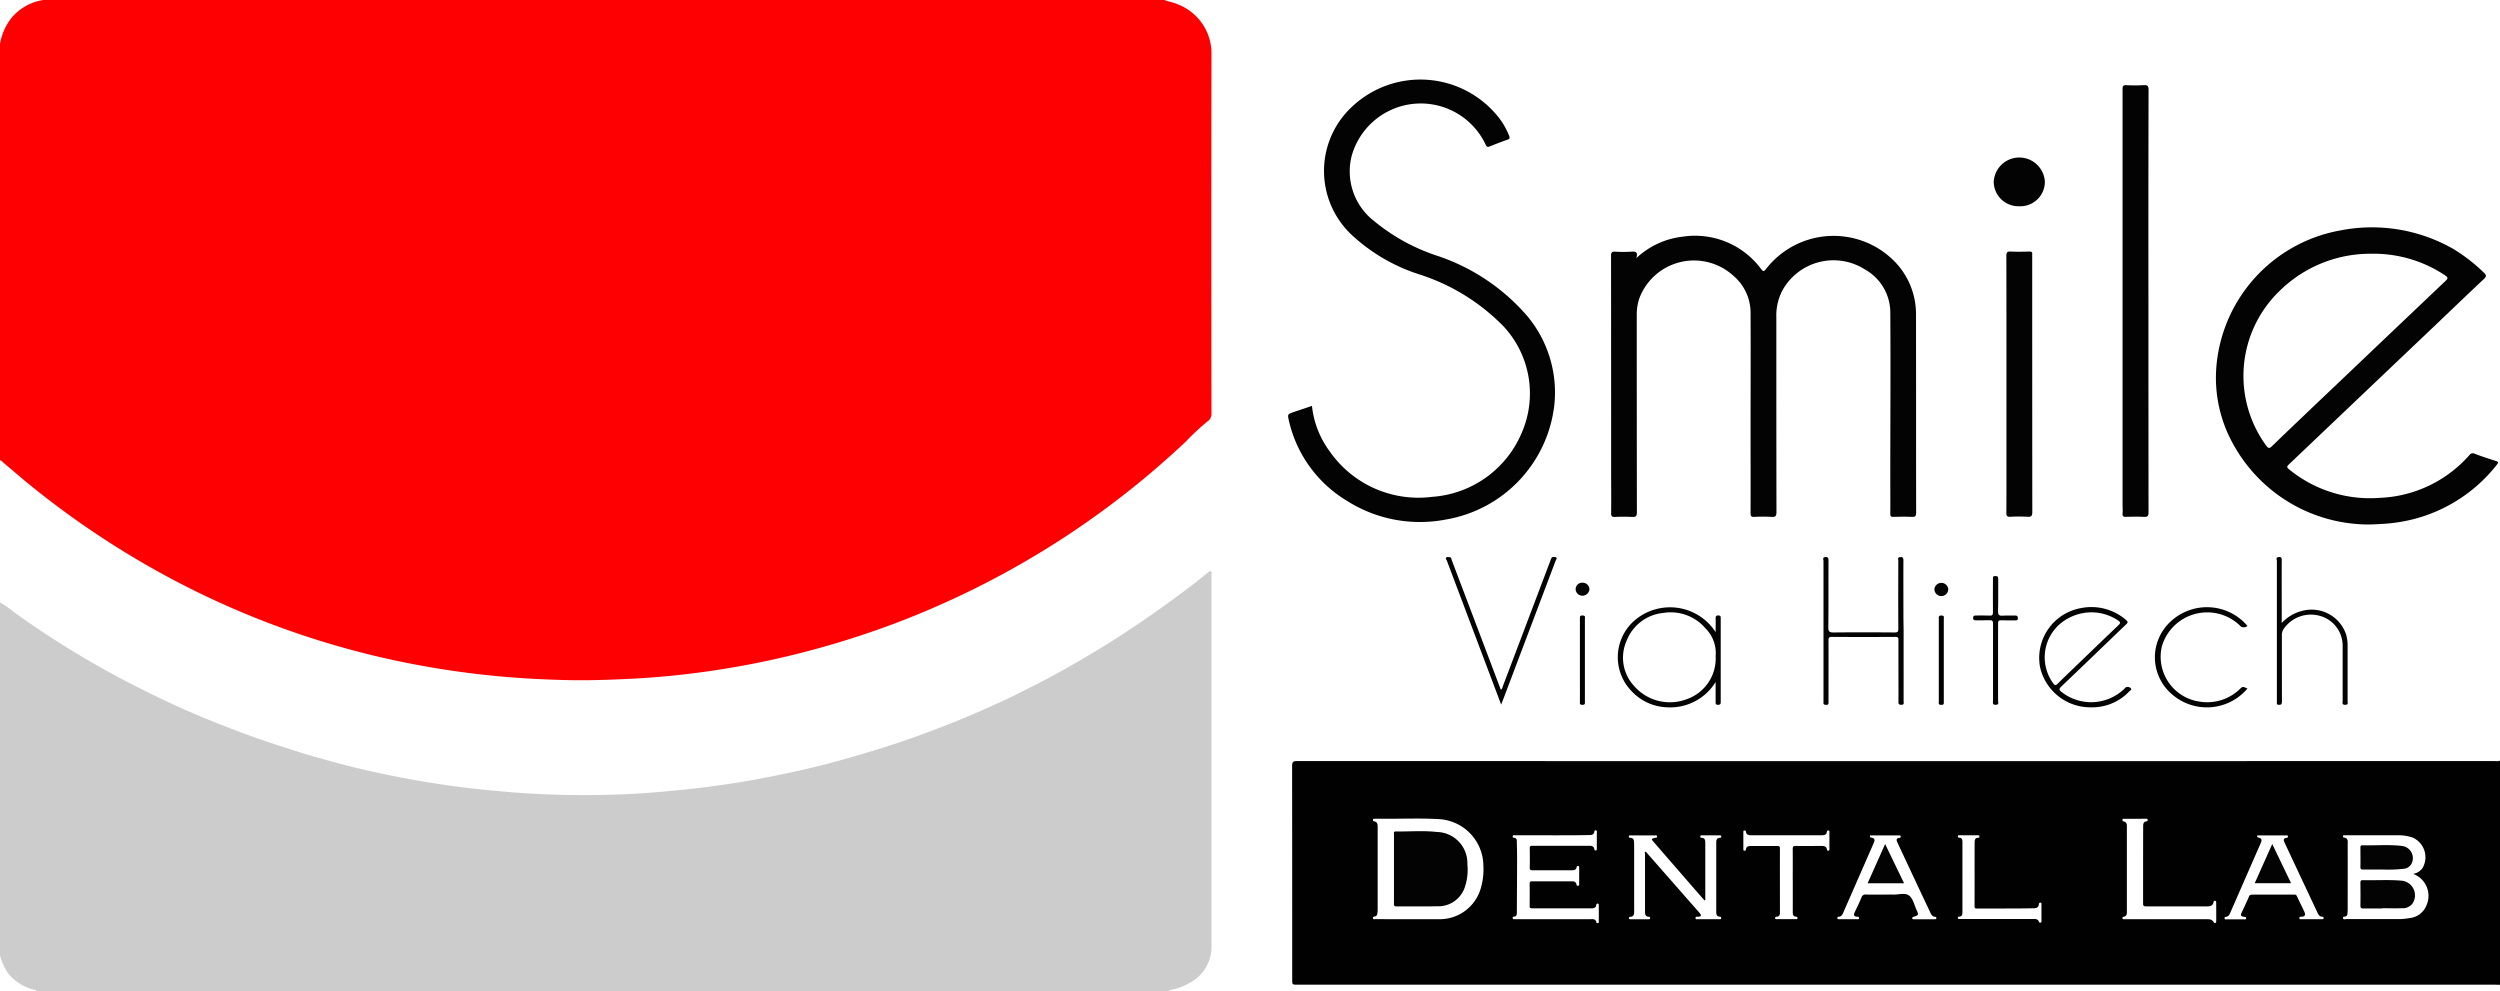 <svg xmlns="http://www.w3.org/2000/svg" width="154.464" height="61.249" viewBox="0 0 154.464 61.249">
  <g id="site-logo" transform="translate(-319 -286)">
    <g id="Group_2" data-name="Group 2" transform="translate(319 286)">
      <path id="Path_28" data-name="Path 28" d="M389.868,285.106c.293.115.609.153.9.295a3.253,3.253,0,0,1,2.013,3.123q-.017,11.059,0,22.119a.56.56,0,0,1-.265.514,14.616,14.616,0,0,0-1.313,1.226,54.05,54.05,0,0,1-17.8,11.17,55.2,55.2,0,0,1-6.411,2,54.013,54.013,0,0,1-5.525,1.06q-2.321.324-4.663.437c-1.336.066-2.672.107-4.009.072-1.353-.036-2.7-.106-4.052-.231q-2.507-.233-4.982-.694a53.033,53.033,0,0,1-15.955-5.715A54.278,54.278,0,0,1,319.693,315c-.522-.426-1.03-.871-1.546-1.3-.067-.056-.113-.147-.218-.15V287.815a3.634,3.634,0,0,1,.644-1.52,3.2,3.2,0,0,1,2.015-1.189Z" transform="translate(-317.929 -285.106)" fill="#fe0001"/>
      <path id="Path_29" data-name="Path 29" d="M317.929,580.152a6.209,6.209,0,0,1,.877.61c.826.592,1.663,1.167,2.52,1.714,1.531.975,3.1,1.887,4.713,2.714,1.1.561,2.2,1.1,3.334,1.6,1.161.511,2.338.978,3.525,1.424,1,.375,2.012.7,3.026,1.033.92.3,1.85.558,2.782.81,1.438.388,2.893.708,4.357.981q2.023.377,4.067.612c.884.1,1.77.177,2.657.251a56.428,56.428,0,0,0,6.03.127c1.146-.028,2.293-.11,3.438-.219.844-.081,1.689-.166,2.529-.276.988-.13,1.974-.28,2.955-.465,1.095-.206,2.187-.426,3.27-.687q1.261-.3,2.509-.664c1.137-.326,2.266-.672,3.384-1.057.954-.328,1.9-.687,2.834-1.058,1.047-.414,2.075-.871,3.1-1.339.75-.344,1.483-.727,2.221-1.1,1.266-.639,2.491-1.354,3.706-2.084.878-.528,1.735-1.091,2.584-1.665,1.118-.756,2.208-1.549,3.282-2.366.3-.232.6-.477.9-.717.064-.052.128-.137.212-.1s.04.135.04.2q0,11.5,0,23a2.507,2.507,0,0,1-1.365,2.235,3.425,3.425,0,0,1-1.119.42c-.062.012-.116.021-.118.1H320.337c-.017-.039-.033-.044-.05,0h-.1c-.007-.112-.1-.086-.166-.105a2.952,2.952,0,0,1-1.6-1.031,3.422,3.422,0,0,1-.5-1.121Z" transform="translate(-317.929 -542.931)" fill="#ccc"/>
      <path id="Path_30" data-name="Path 30" d="M1055.713,689.387c-.108,0-.217-.008-.326-.008H981.416c-.327,0-.327,0-.327-.337q0-6.584-.006-13.168c0-.256.061-.313.313-.313q37,.01,74,0a.7.7,0,0,0,.321-.024Zm-67.407-4.055c.6,0,1.2,0,1.805,0a2.64,2.64,0,0,0,2.631-1.917A4.18,4.18,0,0,0,992.9,682a2.908,2.908,0,0,0-2.752-2.851c-1.152-.067-2.306-.013-3.459-.025-.167,0-.334,0-.5,0-.047,0-.105-.011-.109.064,0,.045.01.086.06.094.245.041.229.231.229.406q0,2.532,0,5.064a1.612,1.612,0,0,1-.024.248.181.181,0,0,1-.136.162c-.063.016-.147.008-.127.109s.108.055.165.055C986.935,685.334,987.621,685.333,988.306,685.333Zm62.036-2.8a.881.881,0,0,0,.584-.36,1.328,1.328,0,0,0-.609-1.883,2.689,2.689,0,0,0-.936-.142h-3.31c-.04,0-.065.026-.061.061s.026.077.043.078c.313.027.248.271.249.455.005,1.337,0,2.675,0,4.012,0,.083-.012.166-.016.249a.172.172,0,0,1-.105.156c-.063.031-.2-.016-.162.123.027.092.131.044.2.044,1.053,0,2.107,0,3.16,0a3.721,3.721,0,0,0,.748-.063,1.247,1.247,0,0,0,1.053-.811A1.44,1.44,0,0,0,1050.342,682.532Zm-53.193-2.384q-1.141,0-2.282,0c-.057,0-.145-.04-.156.068-.008.086.059.079.117.09.112.021.138.107.139.207.006.367.017.735.016,1.1,0,1.1-.01,2.206-.015,3.309,0,.124-.012.24-.174.251-.062,0-.091.037-.082.1s.069.057.116.058.117,0,.176,0q2.244,0,4.488,0c.159,0,.349-.038.391.2.009.052.06.048.1.04.057-.01.049-.057.049-.1q0-.5,0-1c0-.042,0-.086-.057-.1a.078.078,0,0,0-.1.078c-.016.177-.139.211-.284.211q-1.843,0-3.686,0c-.1,0-.147-.021-.146-.137q.009-.689,0-1.379c0-.124.04-.152.157-.152.819.005,1.638,0,2.457,0,.14,0,.247.036.278.19.01.052.028.1.1.087s.069-.061.069-.114q0-.5,0-1c0-.05,0-.1-.069-.11s-.084.039-.094.089c-.033.161-.151.175-.285.175-.811,0-1.621,0-2.432,0-.122,0-.178-.019-.175-.16.01-.4.008-.8,0-1.2,0-.121.034-.154.154-.153,1.178,0,2.357,0,3.535,0,.144,0,.268.026.3.2.008.048.022.1.093.088s.062-.072.062-.12c0-.342,0-.685,0-1.027,0-.042.005-.086-.053-.092s-.087,0-.094.057c-.031.252-.223.232-.4.233C998.62,680.15,997.884,680.148,997.149,680.149Zm5.76,1.011c.014.006.031.007.04.017q1.653,1.882,3.306,3.765c.133.151.119.232-.1.239-.06,0-.153-.022-.148.082s.1.069.157.069c.435,0,.869,0,1.3,0,.051,0,.126.028.131-.067,0-.062-.03-.085-.091-.089-.195-.011-.216-.149-.216-.3q0-2.144,0-4.288c0-.147.034-.269.211-.282.056,0,.1-.016.1-.083s-.053-.072-.1-.072l-1.1,0c-.042,0-.087,0-.093.054s0,.1.075.1c.226.01.23.171.23.339q0,1.692,0,3.385c0,.045.024.1-.043.151-.152-.173-.3-.345-.454-.518q-1.34-1.541-2.678-3.083c-.177-.2-.166-.223.075-.272.056-.011.128,0,.12-.087s-.083-.066-.136-.066q-.74,0-1.48,0c-.054,0-.125-.025-.126.072,0,.069.043.081.1.082.183,0,.215.134.22.275.008.217.006.434.006.651,0,1.179,0,2.357,0,3.536,0,.185.035.408-.26.418-.055,0-.062.046-.061.089s.047.06.088.06h1.128c.042,0,.087,0,.089-.06s0-.088-.06-.091c-.279-.012-.251-.217-.252-.4q0-1.743,0-3.485C1002.882,681.251,1002.852,681.2,1002.909,681.16Zm30.267-2.031h-.676c-.047,0-.1-.017-.113.059-.005.045.005.087.056.1.235.038.216.218.216.386q0,2.556,0,5.113c0,.169.036.369-.224.4-.053.006-.048.059-.045.1s.039.047.072.048c.058,0,.117,0,.175,0q2.444,0,4.888,0c.186,0,.384-.023.505.19.043.075.146.07.148-.049.007-.393,0-.785,0-1.178,0-.045-.011-.088-.058-.1a.082.082,0,0,0-.106.075c-.036.225-.2.268-.39.268-1.261,0-2.523,0-3.785,0-.126,0-.178-.032-.178-.167,0-1.6,0-3.191.005-4.787,0-.134.016-.274.2-.3a.085.085,0,0,0,.08-.1c-.012-.07-.072-.059-.118-.06C1033.61,679.127,1033.393,679.128,1033.176,679.128Zm-15.4,4.683c.142,0,.284-.005.426,0,.339.015.752-.132,1,.06s.323.587.467.9c.137.293.127.311-.187.413-.043.014-.079.026-.083.077-.006.077.053.073.1.074h1.3c.044,0,.085-.009.088-.062s-.009-.086-.063-.088c-.211-.008-.265-.174-.336-.325-.178-.377-.359-.753-.536-1.13q-.733-1.561-1.464-3.123c-.069-.147-.107-.28.124-.3.071-.006.081-.05.071-.1-.013-.072-.073-.052-.119-.052q-.84,0-1.68,0c-.037,0-.089-.017-.1.041s.039.088.086.095c.211.032.231.146.155.321q-.943,2.152-1.883,4.3c-.052.119-.107.253-.27.266-.054,0-.1.013-.1.082,0,.094.074.072.128.072.359,0,.719,0,1.078,0,.052,0,.128.026.134-.065s-.062-.085-.12-.088c-.217-.011-.223-.123-.144-.287.144-.3.29-.6.416-.909a.247.247,0,0,1,.279-.174C1016.959,683.816,1017.369,683.811,1017.779,683.811Zm23.9,0h1.278c.082,0,.159-.012.207.092.146.318.306.628.454.945.085.181.088.332-.178.331-.06,0-.122,0-.118.089s.063.064.11.064q.639,0,1.278,0c.047,0,.107.009.106-.069s-.045-.084-.1-.086c-.15-.006-.214-.115-.268-.229q-1.026-2.181-2.05-4.363c-.063-.134-.07-.248.115-.275.067-.01.114-.025.1-.1s-.071-.055-.117-.055l-1.679,0c-.038,0-.09-.017-.105.037s.034.087.083.1c.213.04.217.161.142.33q-.942,2.149-1.881,4.3c-.05.114-.1.235-.246.258-.061.009-.121.014-.112.1s.085.062.137.062c.351,0,.7,0,1.052,0,.055,0,.132.021.144-.059.015-.1-.075-.09-.137-.1-.141-.016-.228-.063-.153-.226.157-.34.318-.679.466-1.023.047-.108.117-.12.216-.119C1040.845,683.813,1041.262,683.811,1041.68,683.811Zm-29.662-.86c0-.652.006-1.3,0-1.955,0-.16.045-.193.2-.19.518.01,1.036,0,1.554,0,.168,0,.325.009.36.22.008.048.026.071.078.073.077,0,.074-.05.074-.1q0-.526,0-1.053c0-.039.006-.085-.054-.091s-.09.007-.1.075c-.032.217-.205.216-.364.216q-2.144,0-4.287,0c-.161,0-.33-.009-.353-.228-.006-.057-.04-.062-.085-.064-.075,0-.074.047-.074.1,0,.351,0,.7,0,1.053,0,.039,0,.085.056.093s.093-.009.1-.074c.029-.2.175-.217.336-.217.535,0,1.07,0,1.6,0,.13,0,.169.032.169.166-.005,1.3,0,2.591,0,3.886,0,.152.006.315-.218.32-.063,0-.085.046-.077.1s.06.049.1.049q.589,0,1.178,0c.047,0,.107.008.1-.069a.075.075,0,0,0-.075-.082c-.218-.011-.216-.166-.216-.323Q1012.018,683.9,1012.018,682.951Zm13.151,1.72h-1.729c-.1,0-.189.021-.188-.143.007-1.311,0-2.622.005-3.934,0-.149.023-.293.223-.294.054,0,.072-.029.074-.076,0-.07-.043-.079-.1-.079l-1.128,0c-.039,0-.089-.009-.1.05s.014.1.077.1c.189.01.2.145.2.284q0,2.155,0,4.309c0,.141-.011.275-.2.283a.078.078,0,0,0-.079.1c.009.057.059.048.1.05.067,0,.134,0,.2,0q2.155,0,4.31,0c.144,0,.3-.029.387.143.022.046.039.1.1.084.082-.017.065-.086.065-.141q0-.489,0-.977c0-.046.018-.106-.055-.12s-.1.043-.106.1c-.021.209-.157.248-.335.246C1026.321,684.669,1025.745,684.671,1025.169,684.671Z" transform="translate(-901.249 -628.539)" fill="#010101"/>
      <path id="Path_31" data-name="Path 31" d="M1146.407,407.548a4.99,4.99,0,0,1,2.866-1.327,5.079,5.079,0,0,1,4.833,1.985c.131.167.178.192.317.008a5.284,5.284,0,0,1,7.809-.591,4.652,4.652,0,0,1,1.455,3.377c.007,4.088,0,8.175.009,12.263,0,.228-.06.281-.276.271-.375-.019-.752-.012-1.128,0-.156,0-.2-.044-.194-.2.008-.752,0-1.5,0-2.257,0-3.41.025-6.821,0-10.231a3.056,3.056,0,0,0-1.581-2.608,3.608,3.608,0,0,0-5.087,1.308,3.323,3.323,0,0,0-.373,1.641c0,4.012,0,8.025.008,12.037,0,.253-.057.33-.314.311a8.5,8.5,0,0,0-1.053,0c-.194.01-.234-.053-.233-.237.007-1.663,0-3.327,0-4.99,0-2.482.013-4.965,0-7.447a3.007,3.007,0,0,0-1.074-2.236,3.608,3.608,0,0,0-5.778,1.352,3.046,3.046,0,0,0-.18,1.029q0,6.119.008,12.238c0,.249-.066.307-.3.293a10.469,10.469,0,0,0-1.053,0c-.184.007-.241-.04-.238-.234.012-.886,0-1.772,0-2.658q0-6.62-.005-13.24c0-.207.045-.27.256-.258a7.8,7.8,0,0,0,1,0C1146.373,407.125,1146.521,407.17,1146.407,407.548Z" transform="translate(-1045.305 -391.598)" fill="#030303"/>
      <path id="Path_32" data-name="Path 32" d="M1464.857,420.276a9.563,9.563,0,0,1-8.4-4.855,8.43,8.43,0,0,1-1.108-4.808,9.337,9.337,0,0,1,7.636-8.5,10.129,10.129,0,0,1,7.034,1.152,10.6,10.6,0,0,1,1.855,1.442c.172.161.187.244,0,.414-.946.883-1.878,1.783-2.815,2.675q-2.024,1.925-4.05,3.849-2.586,2.461-5.174,4.921c-.149.141-.121.193.019.307a7.886,7.886,0,0,0,5.594,1.757,7.788,7.788,0,0,0,5.54-2.64.246.246,0,0,1,.318-.089c.435.167.88.31,1.323.453.14.045.176.082.07.212a9.556,9.556,0,0,1-6.417,3.614C1465.847,420.235,1465.406,420.254,1464.857,420.276Zm.108-16.728a7.984,7.984,0,0,0-5.7,2.294,7.294,7.294,0,0,0-.829,9.562c.137.18.2.185.361.028,1.347-1.3,2.7-2.584,4.059-3.874q3.329-3.17,6.663-6.336c.183-.173.127-.232-.042-.345A7.923,7.923,0,0,0,1464.964,403.548Z" transform="translate(-1318.416 -387.87)" fill="#030303"/>
      <path id="Path_33" data-name="Path 33" d="M980.536,346.159a5.736,5.736,0,0,0,1.089,2.8,6.679,6.679,0,0,0,6.343,2.819,6.488,6.488,0,0,0,5.526-3.949,6.085,6.085,0,0,0-1.131-6.594,12.65,12.65,0,0,0-5.212-3.206,11.088,11.088,0,0,1-4.121-2.4,5.415,5.415,0,0,1-.014-7.958,6.16,6.16,0,0,1,9.186.838,4.828,4.828,0,0,1,.52.967c.049.121.037.187-.106.236-.37.127-.735.27-1.1.417-.125.05-.179.034-.242-.1a4.433,4.433,0,0,0-8.282.676,3.879,3.879,0,0,0,1.369,4.022,12.005,12.005,0,0,0,3.871,2.144,12.568,12.568,0,0,1,5.632,3.767,7.368,7.368,0,0,1,1.648,5.461,8.108,8.108,0,0,1-6.708,7.082,8.422,8.422,0,0,1-6.124-1.167,7.8,7.8,0,0,1-3.563-4.916c-.094-.42-.1-.422.3-.564C979.785,346.415,980.154,346.291,980.536,346.159Z" transform="translate(-899.476 -321.081)" fill="#030303"/>
      <path id="Path_34" data-name="Path 34" d="M1408.856,342.057q0,6.534.006,13.067c0,.235-.065.294-.289.282-.367-.019-.736-.012-1.1,0-.156,0-.229-.029-.215-.2.016-.2,0-.4,0-.6q0-12.816,0-25.633c0-.18.031-.249.228-.24a10.159,10.159,0,0,0,1.078,0c.233-.013.3.04.3.291Q1408.849,335.536,1408.856,342.057Z" transform="translate(-1276.114 -323.471)" fill="#030303"/>
      <path id="Path_35" data-name="Path 35" d="M1347.666,422.389c0-2.632,0-5.265-.006-7.9,0-.221.05-.284.273-.272.383.02.769.01,1.153,0,.129,0,.189.034.171.168a.783.783,0,0,0,0,.1q0,7.91.006,15.819c0,.239-.051.317-.3.3a9.329,9.329,0,0,0-1.052,0c-.2.009-.252-.047-.251-.248.01-1.354.005-2.707.005-4.061Z" transform="translate(-1223.696 -398.675)" fill="#030303"/>
      <path id="Path_36" data-name="Path 36" d="M1342.738,369.013a1.526,1.526,0,0,1-1.569-1.486,1.582,1.582,0,0,1,3.161-.02A1.514,1.514,0,0,1,1342.738,369.013Z" transform="translate(-1217.986 -356.271)" fill="#030303"/>
      <path id="Path_37" data-name="Path 37" d="M1154.282,598.326c0-.323.006-.59,0-.856,0-.128.03-.176.166-.174s.148.06.148.169q0,2.593,0,5.187c0,.138-.046.163-.171.165s-.145-.056-.144-.164c0-.389,0-.779,0-1.246a3.291,3.291,0,0,1-2.983,1.565,3.149,3.149,0,0,1-2.235-1.025,3.007,3.007,0,0,1,.146-4.285A3.357,3.357,0,0,1,1154.282,598.326Zm0,1.484a2.154,2.154,0,0,0-.637-1.726,2.816,2.816,0,0,0-2.589-.944,2.706,2.706,0,0,0-2.276,1.725,2.561,2.561,0,0,0,.441,2.763,2.932,2.932,0,0,0,3.295.834A2.664,2.664,0,0,0,1154.282,599.81Z" transform="translate(-1048.28 -559.27)" fill="#030303"/>
      <path id="Path_38" data-name="Path 38" d="M1258.718,575.538q0,2.169,0,4.339c0,.094.055.224-.138.223-.142,0-.183-.041-.182-.183.007-.711,0-1.421,0-2.132,0-.56,0-1.12,0-1.68,0-.136-.01-.2-.182-.2q-1.969.012-3.938,0c-.177,0-.2.066-.2.219.005,1.254,0,2.508,0,3.762,0,.119.024.237-.168.217-.1-.011-.159-.025-.143-.14a.741.741,0,0,0,0-.1q0-4.326,0-8.653c0-.078-.079-.209.095-.235s.215.058.215.224c-.006,1.371.005,2.742-.011,4.113,0,.274.08.321.332.319,1.254-.013,2.508-.011,3.762,0,.191,0,.233-.048.231-.235-.009-1.4-.006-2.792,0-4.188,0-.082-.067-.208.1-.232.191-.026.215.065.215.228-.006,1.162,0,2.324,0,3.486Z" transform="translate(-1141.102 -536.554)" fill="#030303"/>
      <path id="Path_39" data-name="Path 39" d="M1367.7,602.935a3.181,3.181,0,0,1-3.163-2.512,3.123,3.123,0,0,1,2.529-3.617,3.268,3.268,0,0,1,2.785.729c.136.116.123.167.007.277-1.333,1.277-2.66,2.561-4,3.835-.155.148-.15.211.02.345a2.953,2.953,0,0,0,3.851-.183c.048-.046.093-.108.151-.126a.276.276,0,0,1,.273.08c.075.088-.054.138-.1.189A3.14,3.14,0,0,1,1367.7,602.935Zm.04-5.868a3.035,3.035,0,0,0-1.863.631,2.726,2.726,0,0,0-.518,3.761c.111.143.166.125.277.012.318-.32.646-.631.971-.943.927-.892,1.851-1.786,2.784-2.671.144-.137.106-.2-.031-.289A2.947,2.947,0,0,0,1367.745,597.067Z" transform="translate(-1238.496 -559.233)" fill="#030303"/>
      <path id="Path_40" data-name="Path 40" d="M1063.4,580.033c-1.135-3.006-2.246-5.949-3.355-8.893-.024-.064-.106-.144-.032-.2.048-.037.144-.023.216-.015.1.01.091.108.115.172q.882,2.322,1.76,4.644.637,1.683,1.274,3.371c.105-.045.1-.149.132-.228q1.457-3.842,2.91-7.686c.021-.054.042-.109.06-.164.052-.16.2-.136.292-.106.126.04.022.139,0,.2q-1.6,4.231-3.2,8.461C1063.521,579.722,1063.47,579.851,1063.4,580.033Z" transform="translate(-970.65 -536.499)" fill="#030303"/>
      <path id="Path_41" data-name="Path 41" d="M1486.6,575.059a2.535,2.535,0,0,1,1.284-.758,2.244,2.244,0,0,1,2.7,1.47,2.418,2.418,0,0,1,.091.692c0,1.137,0,2.274,0,3.411,0,.1.062.233-.147.235-.225,0-.159-.142-.159-.249,0-1.129,0-2.257,0-3.385a1.913,1.913,0,0,0-1.447-1.873,2.035,2.035,0,0,0-2.227.864.7.7,0,0,0-.081.384c0,1.346,0,2.692.005,4.038,0,.177-.044.24-.221.218-.08-.01-.1-.043-.093-.11,0-.042,0-.083,0-.125q0-4.326,0-8.652c0-.078-.083-.212.09-.238s.212.031.211.2c-.007,1.2,0,2.391,0,3.586Z" transform="translate(-1345.627 -536.561)" fill="#030303"/>
      <path id="Path_42" data-name="Path 42" d="M1429.617,601.77a3.282,3.282,0,0,1-4.661.366,3,3,0,0,1-.1-4.492,3.286,3.286,0,0,1,4.755.259.326.326,0,0,1-.487-.041,2.917,2.917,0,0,0-4.8,1.309,2.8,2.8,0,0,0,2.3,3.407,2.9,2.9,0,0,0,2.566-.819C1429.363,601.589,1429.471,601.742,1429.617,601.77Z" transform="translate(-1290.752 -559.233)" fill="#030303"/>
      <path id="Path_43" data-name="Path 43" d="M1332.128,586.063c0,.785,0,1.57,0,2.355,0,.1.085.256-.148.261s-.164-.165-.164-.271q-.007-2.368,0-4.735c0-.177-.04-.229-.216-.221-.283.014-.568,0-.852.006-.113,0-.162-.024-.163-.15s.062-.148.168-.147c.284,0,.568-.008.852.005.16.007.21-.033.207-.2-.01-.685,0-1.37,0-2.054,0-.087-.026-.183.125-.19s.2.037.2.194c-.009.651.012,1.3-.011,1.954-.009.265.077.32.316.3s.5,0,.751-.007c.121,0,.152.038.157.157.007.139-.06.143-.164.141-.284,0-.568.008-.852-.005-.164-.008-.208.041-.205.205C1332.133,584.459,1332.129,585.261,1332.128,586.063Z" transform="translate(-1208.676 -545.131)" fill="#030303"/>
      <path id="Path_44" data-name="Path 44" d="M1312.963,603.726V601.2c0-.113-.032-.23.164-.225s.145.117.145.218q0,2.542,0,5.083c0,.112.036.228-.163.221s-.146-.112-.146-.214Q1312.963,605,1312.963,603.726Z" transform="translate(-1193.173 -562.946)" fill="#010101"/>
      <path id="Path_45" data-name="Path 45" d="M1128.742,603.727q0-1.265,0-2.53c0-.113-.032-.229.163-.226s.145.117.145.216q0,2.543,0,5.086c0,.11.039.226-.161.222s-.145-.138-.146-.237C1128.741,605.414,1128.742,604.57,1128.742,603.727Z" transform="translate(-1031.126 -562.945)" fill="#010101"/>
      <path id="Path_46" data-name="Path 46" d="M1310.737,584.618a.43.43,0,0,1,.856.008.428.428,0,0,1-.856-.008Z" transform="translate(-1191.218 -548.221)" fill="#030303"/>
      <path id="Path_47" data-name="Path 47" d="M1127.456,584.6a.434.434,0,0,1-.426.4.413.413,0,0,1-.427-.419.405.405,0,0,1,.43-.386A.419.419,0,0,1,1127.456,584.6Z" transform="translate(-1029.251 -548.194)" fill="#030303"/>
      <path id="Path_48" data-name="Path 48" d="M1033.329,714.043c0-.7,0-1.4,0-2.106,0-.079-.047-.2.111-.2.844.016,1.692-.064,2.53.033a1.927,1.927,0,0,1,1.894,2,3.344,3.344,0,0,1-.157,1.407,1.725,1.725,0,0,1-1.738,1.183c-.827.022-1.655,0-2.482.01-.172,0-.161-.088-.16-.2C1033.33,715.464,1033.329,714.754,1033.329,714.043Z" transform="translate(-947.201 -660.366)" fill="#030303"/>
      <path id="Path_49" data-name="Path 49" d="M1530.732,738.571c-.392,0-.784-.006-1.176,0-.141,0-.185-.038-.183-.18.008-.467.005-.934,0-1.4,0-.1.005-.174.143-.171.808.021,1.619-.04,2.426.035a.909.909,0,0,1,.634,1.431.763.763,0,0,1-.646.267c-.4.017-.8,0-1.2,0Z" transform="translate(-1383.533 -682.439)" fill="#030303"/>
      <path id="Path_50" data-name="Path 50" d="M1530.734,720.37c-.445,0-.813,0-1.18,0-.117,0-.182-.012-.179-.158.01-.392,0-.785,0-1.177,0-.09,0-.167.125-.163.817.021,1.638-.058,2.451.042a.755.755,0,0,1,.569,1.116.59.59,0,0,1-.468.293A8.882,8.882,0,0,1,1530.734,720.37Z" transform="translate(-1383.535 -666.645)" fill="#030303"/>
      <path id="Path_51" data-name="Path 51" d="M1276.457,720.725l1.082-2.422,1.169,2.422Z" transform="translate(-1161.065 -666.153)" fill="#030303"/>
      <path id="Path_52" data-name="Path 52" d="M1476.2,718.271l1.162,2.42h-2.244Z" transform="translate(-1335.808 -666.124)" fill="#030303"/>
    </g>
  </g>
</svg>
